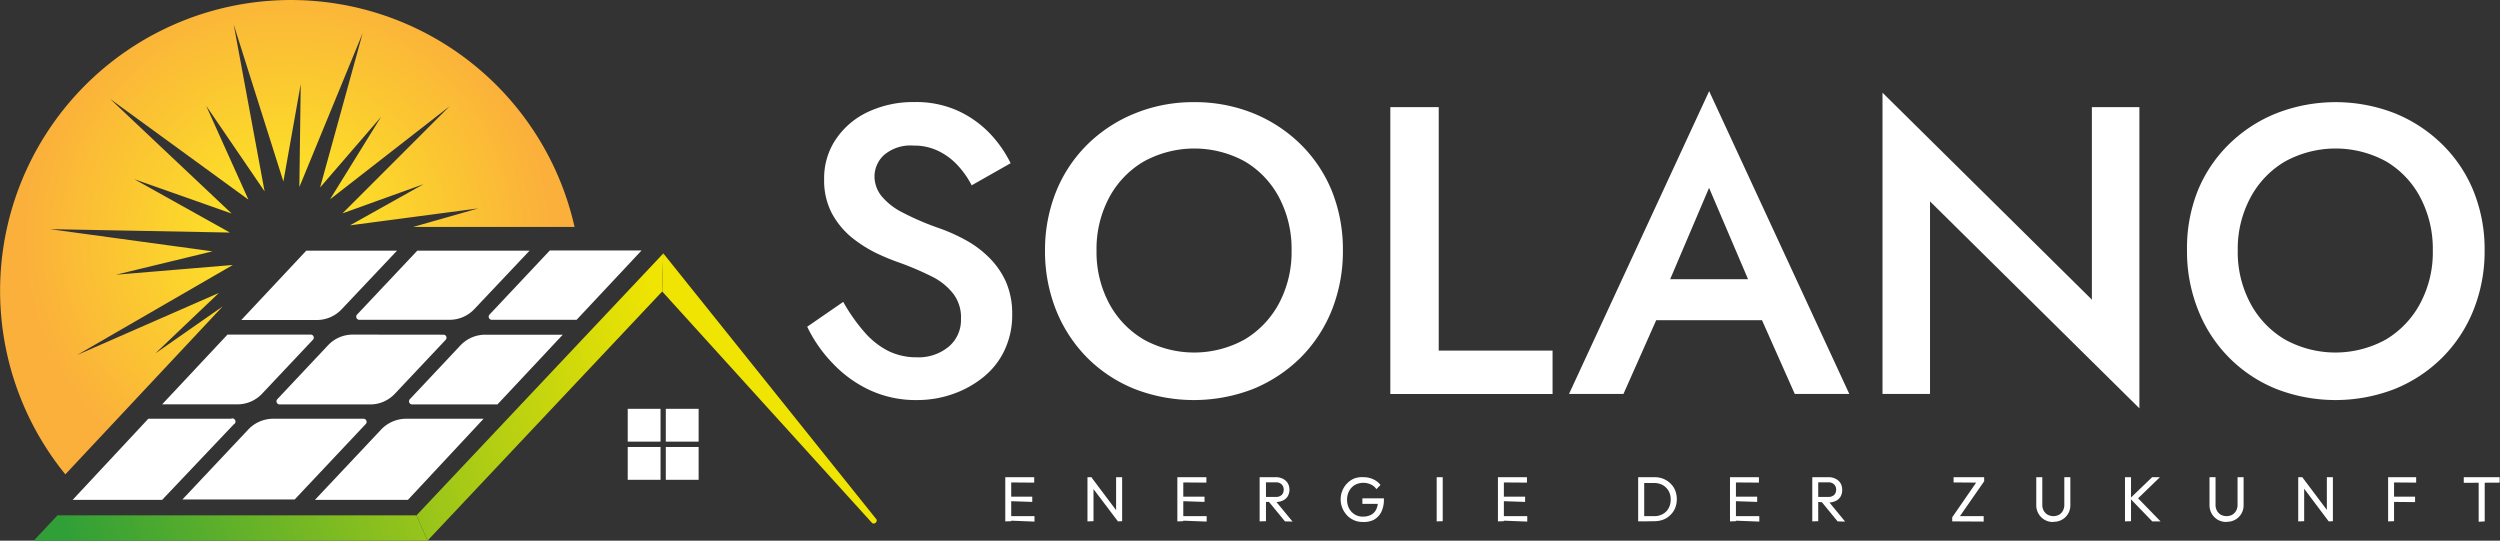 <svg xmlns="http://www.w3.org/2000/svg" xmlns:xlink="http://www.w3.org/1999/xlink" width="256.72" height="55.52" viewBox="0 0 256.72 55.52"><rect x="0" y="0" width="256.72" height="55.52" fill="#333333" stroke="none"/><defs><style>.cls-1{fill:#fff;}.cls-2{fill:url(#radial-gradient);}.cls-3{fill:url(#Unbenannter_Verlauf_3);}.cls-4{fill:url(#Unbenannter_Verlauf_3-2);}.cls-5{fill:url(#Unbenannter_Verlauf_3-3);}</style><radialGradient id="radial-gradient" cx="29.49" cy="24.36" r="27.05" gradientUnits="userSpaceOnUse"><stop offset="0" stop-color="#fcee21"></stop><stop offset="1" stop-color="#fbb03b"></stop></radialGradient><linearGradient id="Unbenannter_Verlauf_3" x1="9.56" y1="63.27" x2="71.26" y2="42.49" gradientUnits="userSpaceOnUse"><stop offset="0" stop-color="#309f37"></stop><stop offset="1" stop-color="#efe402"></stop></linearGradient><linearGradient id="Unbenannter_Verlauf_3-2" x1="7.49" y1="57.11" x2="69.19" y2="36.33" xlink:href="#Unbenannter_Verlauf_3"></linearGradient><linearGradient id="Unbenannter_Verlauf_3-3" x1="8.39" y1="59.78" x2="70.09" y2="39" xlink:href="#Unbenannter_Verlauf_3"></linearGradient></defs><g id="Ebene_2" data-name="Ebene 2"><g id="Ebene_1-2" data-name="Ebene 1"><path class="cls-1" d="M88.68,34a8.14,8.14,0,0,0,2.46,2,6.5,6.5,0,0,0,3,.69,4.83,4.83,0,0,0,3.28-1.09,3.56,3.56,0,0,0,1.26-2.82,4,4,0,0,0-.8-2.63A6.36,6.36,0,0,0,95.7,28.4,30.88,30.88,0,0,0,92.44,27,23.37,23.37,0,0,1,90,26a13.6,13.6,0,0,1-2.57-1.64,8.45,8.45,0,0,1-2-2.44,7.24,7.24,0,0,1-.8-3.52,7.12,7.12,0,0,1,1.23-4.14,8.11,8.11,0,0,1,3.3-2.78,10.91,10.91,0,0,1,4.73-1,10.41,10.41,0,0,1,4.55.93,10.82,10.82,0,0,1,3.26,2.35,12.42,12.42,0,0,1,2.08,3l-4,2.27a9.21,9.21,0,0,0-1.39-2,6.64,6.64,0,0,0-2-1.51,5.64,5.64,0,0,0-2.59-.57,4.18,4.18,0,0,0-3,.95,3,3,0,0,0-1,2.21,3.26,3.26,0,0,0,.7,2,6.69,6.69,0,0,0,2.16,1.7,28,28,0,0,0,3.83,1.64,18.36,18.36,0,0,1,2.63,1.18,10.54,10.54,0,0,1,2.42,1.79,8.34,8.34,0,0,1,1.75,2.5,8.17,8.17,0,0,1,.65,3.37,8.38,8.38,0,0,1-.8,3.7,7.8,7.8,0,0,1-2.19,2.76,10.36,10.36,0,0,1-3.13,1.72,10.91,10.91,0,0,1-3.64.61,11.21,11.21,0,0,1-4.82-1A12.48,12.48,0,0,1,85.5,37.3a14.24,14.24,0,0,1-2.61-3.75L86.59,31A18.12,18.12,0,0,0,88.68,34Z"></path><path class="cls-1" d="M108.47,19.62a14.32,14.32,0,0,1,3.22-4.81,14.81,14.81,0,0,1,4.89-3.18,15.79,15.79,0,0,1,6-1.14,16,16,0,0,1,6.11,1.14,14.89,14.89,0,0,1,4.86,3.18,14.32,14.32,0,0,1,3.22,4.81,16.12,16.12,0,0,1,1.13,6.1,16.35,16.35,0,0,1-1.13,6.11,14.62,14.62,0,0,1-3.2,4.88,15,15,0,0,1-4.86,3.22,16.83,16.83,0,0,1-12.23,0,14.53,14.53,0,0,1-4.86-3.22,14.72,14.72,0,0,1-3.18-4.88,16.35,16.35,0,0,1-1.13-6.11A16.12,16.12,0,0,1,108.47,19.62Zm5.41,11.51a9.47,9.47,0,0,0,3.56,3.73,10.7,10.7,0,0,0,10.37,0,9.56,9.56,0,0,0,3.54-3.73,11.23,11.23,0,0,0,1.28-5.41,11.33,11.33,0,0,0-1.26-5.4,9.37,9.37,0,0,0-3.52-3.73,10.78,10.78,0,0,0-10.41,0,9.47,9.47,0,0,0-3.56,3.73,11.22,11.22,0,0,0-1.28,5.4A11.23,11.23,0,0,0,113.88,31.13Z"></path><path class="cls-1" d="M147.74,11V36h11.69v4.46H142.77V11Z"></path><path class="cls-1" d="M170.88,30.14l-.08,1.1-4.09,9.21h-5.59L175.51,9.36,189.9,40.45h-5.6l-4-9-.13-1.22-4.67-10.94Zm-2.15-1.47h13.68l1,4.21H167.81Z"></path><path class="cls-1" d="M219.69,11V41.93l-21.5-21.25V40.45h-4.88V9.52l21.5,21.25V11Z"></path><path class="cls-1" d="M225.67,19.62a14.18,14.18,0,0,1,3.22-4.81,14.77,14.77,0,0,1,4.88-3.18,16.73,16.73,0,0,1,12.14,0,14.89,14.89,0,0,1,4.86,3.18A14.18,14.18,0,0,1,254,19.62a15.93,15.93,0,0,1,1.14,6.1A16.16,16.16,0,0,1,254,31.83a14.47,14.47,0,0,1-3.2,4.88,14.74,14.74,0,0,1-4.86,3.22,16.81,16.81,0,0,1-12.22,0,14.38,14.38,0,0,1-8-8.1,16.16,16.16,0,0,1-1.14-6.11A15.93,15.93,0,0,1,225.67,19.62Zm5.41,11.51a9.45,9.45,0,0,0,3.55,3.73,10.72,10.72,0,0,0,10.38,0,9.54,9.54,0,0,0,3.53-3.73,11.12,11.12,0,0,0,1.28-5.41,11.33,11.33,0,0,0-1.26-5.4,9.35,9.35,0,0,0-3.51-3.73,10.8,10.8,0,0,0-10.42,0,9.45,9.45,0,0,0-3.55,3.73,11.11,11.11,0,0,0-1.29,5.4A11.12,11.12,0,0,0,231.08,31.13Z"></path><path class="cls-1" d="M103.23,53.54V49h.61v4.52Zm.41-4V49h2.56v.56Zm0,1.92V51H106v.54Zm0,2V53h2.59v.56Z"></path><path class="cls-1" d="M111.67,53.54V49h.43l.19.72v3.8Zm3.13,0L112,49.84l.08-.82,2.78,3.7Zm0,0-.19-.67V49h.62v4.52Z"></path><path class="cls-1" d="M120.9,53.54V49h.61v4.52Zm.42-4V49h2.56v.56Zm0,1.92V51h2.37v.54Zm0,2V53h2.59v.56Z"></path><path class="cls-1" d="M129.35,53.54V49H130v4.52Zm.41-2v-.51H131a.86.86,0,0,0,.61-.2.74.74,0,0,0,.21-.55.73.73,0,0,0-.21-.54.81.81,0,0,0-.6-.21h-1.23V49H131a1.6,1.6,0,0,1,.75.17,1.25,1.25,0,0,1,.49.45,1.3,1.3,0,0,1,.17.66,1.33,1.33,0,0,1-.17.67,1.16,1.16,0,0,1-.49.44,1.6,1.6,0,0,1-.75.16Zm2.19,2-1.64-2,.58-.21,1.84,2.23Z"></path><path class="cls-1" d="M139.94,53.6a2.16,2.16,0,0,1-.88-.17,2.31,2.31,0,0,1-.73-.5,2.62,2.62,0,0,1-.48-.74,2.36,2.36,0,0,1-.18-.92,2.26,2.26,0,0,1,.18-.9,2.31,2.31,0,0,1,1.22-1.24A2.46,2.46,0,0,1,140,49a2.36,2.36,0,0,1,1,.21,2,2,0,0,1,.76.59l-.42.43a1.34,1.34,0,0,0-.57-.48,1.77,1.77,0,0,0-.77-.17,1.75,1.75,0,0,0-.87.22,1.6,1.6,0,0,0-.59.62,1.86,1.86,0,0,0-.21.89,1.88,1.88,0,0,0,.21.91,1.62,1.62,0,0,0,.58.61,1.54,1.54,0,0,0,.83.22,1.81,1.81,0,0,0,.83-.18,1.2,1.2,0,0,0,.53-.54,1.87,1.87,0,0,0,.19-.87l.37.28H139.9v-.57h2.21v.09a2.87,2.87,0,0,1-.27,1.32,1.92,1.92,0,0,1-.77.8A2.33,2.33,0,0,1,139.94,53.6Z"></path><path class="cls-1" d="M147.53,53.54V49h.62v4.52Z"></path><path class="cls-1" d="M153.82,53.54V49h.61v4.52Zm.42-4V49h2.56v.56Zm0,1.92V51h2.37v.54Zm0,2V53h2.59v.56Z"></path><path class="cls-1" d="M168.22,53.54V49h.62v4.52Zm.41,0V53h1.25a1.69,1.69,0,0,0,.88-.22,1.48,1.48,0,0,0,.59-.6,1.83,1.83,0,0,0,.21-.89,1.75,1.75,0,0,0-.21-.87,1.7,1.7,0,0,0-.59-.6,1.82,1.82,0,0,0-.88-.22h-1.25V49h1.27a2.46,2.46,0,0,1,.91.17,2.26,2.26,0,0,1,.73.48,2,2,0,0,1,.48.71,2.47,2.47,0,0,1,0,1.8,2,2,0,0,1-.48.71,2,2,0,0,1-.72.48,2.46,2.46,0,0,1-.91.17Z"></path><path class="cls-1" d="M177.65,53.54V49h.61v4.52Zm.41-4V49h2.56v.56Zm0,1.92V51h2.38v.54Zm0,2V53h2.6v.56Z"></path><path class="cls-1" d="M186.1,53.54V49h.61v4.52Zm.41-2v-.51h1.22a.88.88,0,0,0,.61-.2.74.74,0,0,0,.21-.55.73.73,0,0,0-.21-.54.81.81,0,0,0-.6-.21h-1.23V49h1.25a1.58,1.58,0,0,1,.74.17,1.22,1.22,0,0,1,.5.45,1.3,1.3,0,0,1,.17.66A1.33,1.33,0,0,1,189,51a1.13,1.13,0,0,1-.5.44,1.58,1.58,0,0,1-.74.16Zm2.19,2-1.64-2,.58-.21,1.83,2.23Z"></path><path class="cls-1" d="M200.47,53.12,203,49.45h.73l-2.55,3.67Zm0,.42v-.42L201,53h2.7v.56Zm.14-4V49h3.14v.43l-.54.13Z"></path><path class="cls-1" d="M210.86,53.6a1.69,1.69,0,0,1-1.53-.85,1.72,1.72,0,0,1-.23-.88V49h.62v2.83a1.21,1.21,0,0,0,.15.62,1.08,1.08,0,0,0,.41.41,1.27,1.27,0,0,0,1.16,0,1,1,0,0,0,.39-.41,1.2,1.2,0,0,0,.15-.61V49h.62v2.85a1.68,1.68,0,0,1-1.74,1.73Z"></path><path class="cls-1" d="M218.21,53.54V49h.62v4.52Zm2.8,0-2.28-2.36L221,49h.8l-2.41,2.33V51l2.47,2.54Z"></path><path class="cls-1" d="M228.65,53.6a1.77,1.77,0,0,1-.9-.22,1.72,1.72,0,0,1-.86-1.51V49h.62v2.83a1.21,1.21,0,0,0,.15.62,1.05,1.05,0,0,0,.4.41,1.28,1.28,0,0,0,.59.14,1.17,1.17,0,0,0,.57-.14,1.05,1.05,0,0,0,.4-.41,1.2,1.2,0,0,0,.15-.61V49h.62v2.85a1.68,1.68,0,0,1-1.74,1.73Z"></path><path class="cls-1" d="M236,53.54V49h.43l.18.72v3.8Zm3.13,0-2.78-3.7.08-.82,2.78,3.7Zm0,0-.19-.67V49h.62v4.52Z"></path><path class="cls-1" d="M245.23,53.54V49h.61v4.52Zm.42-4V49h2.46v.56Zm0,2V51H248v.56Z"></path><path class="cls-1" d="M253,49.58V49h3.68v.56Zm1.53,4V49.15h.62v4.39Z"></path><path class="cls-2" d="M22.86,31.47,15.94,36.3l6.54-6.22L7.91,36.46l16-9.25-12,1,9.91-2.4L5.12,23.53l18.49.35L13.79,18.4l10,3.53L11.3,10.15,25.51,20.5l-4.34-9.64,6,8.79L24,2.53l5.1,16.11,1.78-10-.14,10.57,6.5-15.8L32.87,19.25,39.13,12l-5.24,8.47,12.28-9.56-11,11,8.33-3-7.56,4.23,13.17-1.74L42.44,23.3H59A29.86,29.86,0,1,0,6.71,48.71Z"></path><path class="cls-1" d="M26.92,40.42l5.21-5.53a.31.31,0,0,0-.23-.53H23.36l-6.71,7.16h7.72A3.46,3.46,0,0,0,26.92,40.42Z"></path><path class="cls-1" d="M36.23,34.36a3.48,3.48,0,0,0-2.55,1.1L28.47,41a.32.32,0,0,0,.24.53H38a3.46,3.46,0,0,0,2.55-1.1l5.21-5.53a.31.31,0,0,0-.23-.53Z"></path><path class="cls-1" d="M36.89,32.84h9.28a3.5,3.5,0,0,0,2.54-1.1l5.67-6H42.85l-6.2,6.58A.32.32,0,0,0,36.89,32.84Z"></path><path class="cls-1" d="M56.46,25.72,50.27,32.3a.32.32,0,0,0,.23.54h8.71l6.67-7.12Z"></path><path class="cls-1" d="M37.33,43H28.05a3.52,3.52,0,0,0-2.55,1.1l-6.77,7.19H30.26l7.3-7.75A.32.32,0,0,0,37.33,43Z"></path><path class="cls-1" d="M47.29,35.46,42.08,41a.32.32,0,0,0,.24.53h8.76l6.71-7.16H49.84A3.5,3.5,0,0,0,47.29,35.46Z"></path><path class="cls-1" d="M39.11,44.14l-6.77,7.19h9.55L49.66,43h-8A3.54,3.54,0,0,0,39.11,44.14Z"></path><path class="cls-1" d="M23.72,43H15.23L7.46,51.33h9.19L24,43.58A.32.32,0,0,0,23.72,43Z"></path><path class="cls-1" d="M35.1,31.74l5.67-6H31.45l-6.67,7.12h7.77A3.5,3.5,0,0,0,35.1,31.74Z"></path><rect class="cls-1" x="64.46" y="41.98" width="3.37" height="3.37"></rect><rect class="cls-1" x="68.37" y="41.98" width="3.37" height="3.37"></rect><rect class="cls-1" x="68.37" y="45.9" width="3.37" height="3.37"></rect><rect class="cls-1" x="64.46" y="45.9" width="3.37" height="3.37"></rect><path class="cls-3" d="M90,53.33,68.1,26,68,29.93,89.53,53.68a.26.26,0,0,0,.38,0A.27.27,0,0,0,90,53.33Z"></path><polygon class="cls-4" points="42.77 52.92 43.9 55.52 68 29.93 68.1 26.04 42.77 52.92"></polygon><polygon class="cls-5" points="42.77 52.92 5.9 52.92 3.46 55.52 43.9 55.52 42.77 52.92"></polygon></g></g></svg>